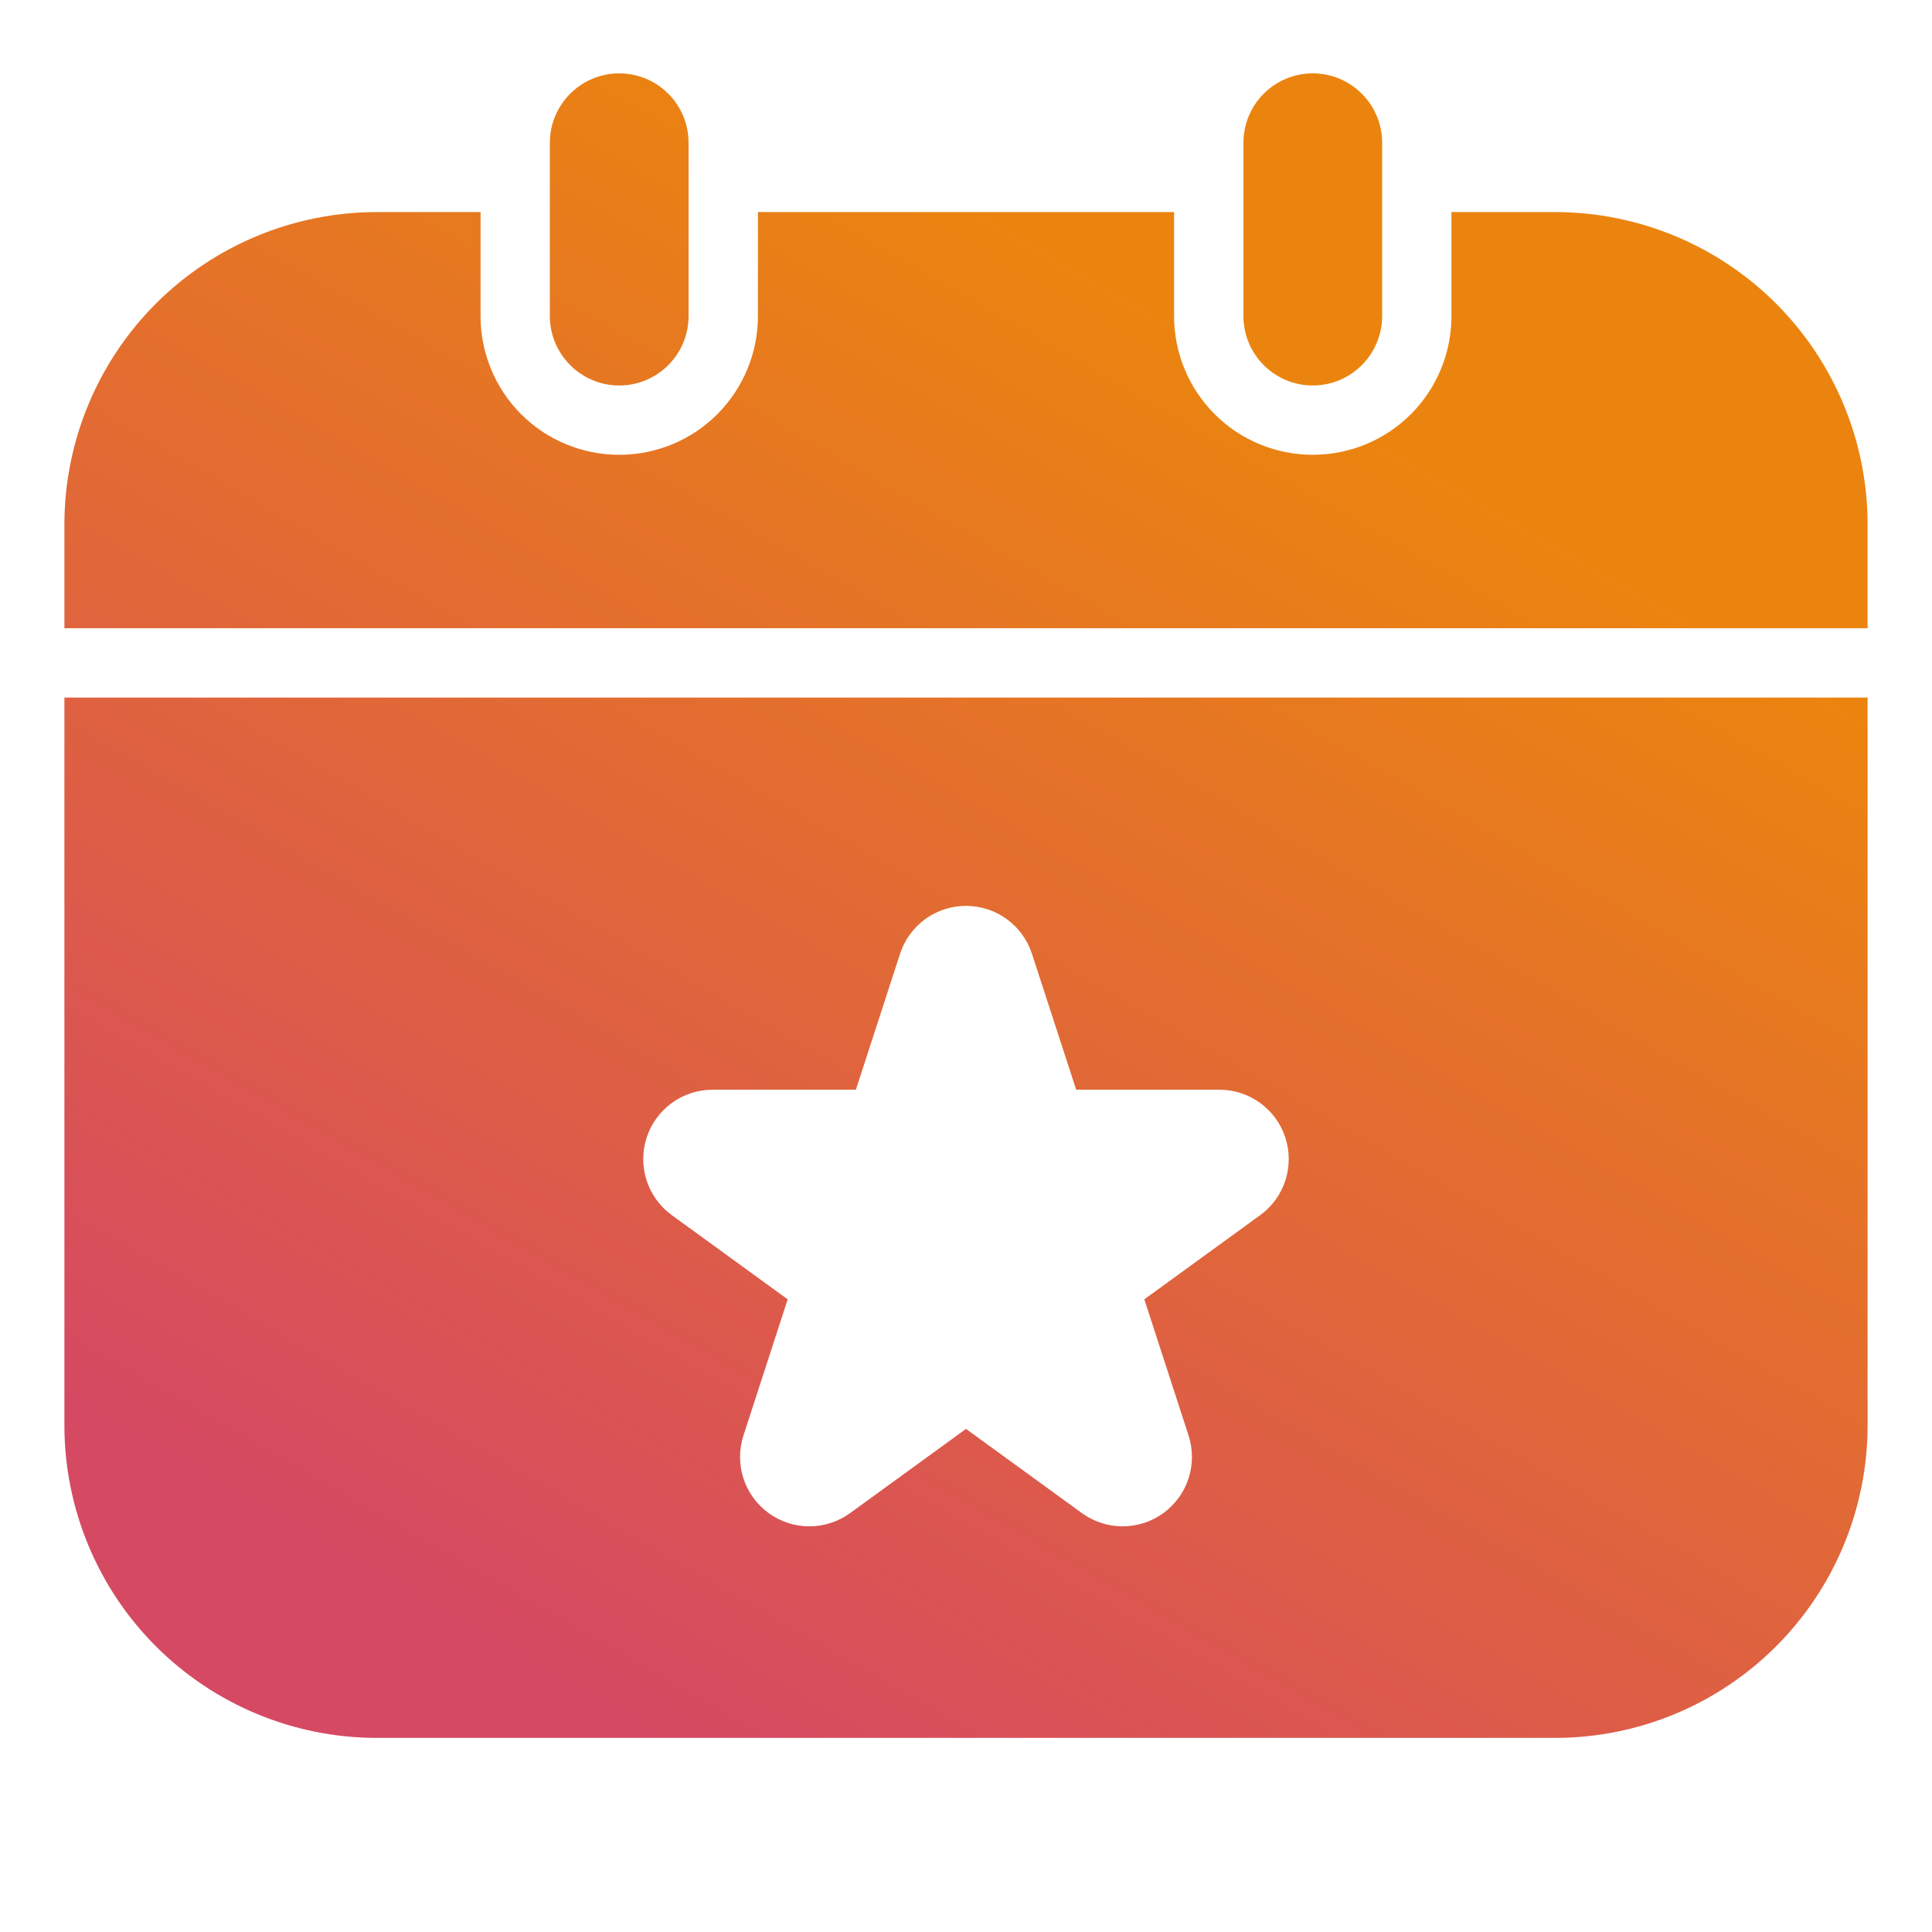 <?xml version="1.0" encoding="UTF-8"?>
<svg xmlns="http://www.w3.org/2000/svg" width="30" height="30" viewBox="0 0 30 30" fill="none">
  <path d="M1 9.755V8.139C1.002 6.855 1.513 5.623 2.421 4.714C3.33 3.806 4.561 3.295 5.846 3.293H7.462V4.909C7.462 5.48 7.688 6.028 8.092 6.432C8.496 6.836 9.044 7.062 9.615 7.062C10.187 7.062 10.735 6.836 11.138 6.432C11.542 6.028 11.769 5.48 11.769 4.909V3.293H18.231V4.909C18.231 5.48 18.458 6.028 18.862 6.432C19.265 6.836 19.813 7.062 20.385 7.062C20.956 7.062 21.504 6.836 21.908 6.432C22.311 6.028 22.538 5.48 22.538 4.909V3.293H24.154C25.439 3.295 26.67 3.806 27.579 4.714C28.487 5.623 28.998 6.855 29 8.139V9.755H1ZM8.538 4.909C8.538 5.194 8.652 5.468 8.854 5.67C9.056 5.872 9.33 5.986 9.615 5.986C9.901 5.986 10.175 5.872 10.377 5.67C10.579 5.468 10.692 5.194 10.692 4.909V2.216C10.692 1.931 10.579 1.657 10.377 1.455C10.175 1.253 9.901 1.139 9.615 1.139C9.33 1.139 9.056 1.253 8.854 1.455C8.652 1.657 8.538 1.931 8.538 2.216V4.909ZM19.308 2.216V4.909C19.308 5.194 19.421 5.468 19.623 5.67C19.825 5.872 20.099 5.986 20.385 5.986C20.67 5.986 20.944 5.872 21.146 5.67C21.348 5.468 21.462 5.194 21.462 4.909V2.216C21.462 1.931 21.348 1.657 21.146 1.455C20.944 1.253 20.67 1.139 20.385 1.139C20.099 1.139 19.825 1.253 19.623 1.455C19.421 1.657 19.308 1.931 19.308 2.216ZM29 10.832V22.139C28.998 23.424 28.487 24.656 27.579 25.564C26.67 26.473 25.439 26.984 24.154 26.986H5.846C4.561 26.984 3.33 26.473 2.421 25.564C1.513 24.656 1.002 23.424 1 22.139V10.832H29ZM18.934 16.921H16.711L16.023 14.807C15.952 14.591 15.815 14.404 15.632 14.271C15.448 14.138 15.227 14.066 15 14.066C14.773 14.066 14.552 14.138 14.368 14.271C14.185 14.404 14.048 14.591 13.977 14.807L13.29 16.921H11.066C10.838 16.921 10.616 16.993 10.432 17.127C10.248 17.26 10.111 17.449 10.041 17.665C9.971 17.881 9.971 18.114 10.041 18.331C10.111 18.547 10.248 18.736 10.432 18.869L12.231 20.176L11.544 22.291C11.474 22.507 11.474 22.74 11.544 22.956C11.614 23.173 11.751 23.361 11.935 23.495C12.119 23.629 12.341 23.701 12.569 23.701C12.796 23.701 13.018 23.628 13.201 23.495L15 22.188L16.799 23.495C16.982 23.628 17.204 23.701 17.431 23.701C17.659 23.701 17.881 23.629 18.065 23.495C18.249 23.361 18.386 23.173 18.456 22.956C18.526 22.74 18.526 22.507 18.456 22.291L17.769 20.176L19.568 18.869C19.752 18.736 19.889 18.547 19.959 18.331C20.029 18.114 20.029 17.881 19.959 17.665C19.889 17.449 19.752 17.26 19.568 17.127C19.384 16.993 19.162 16.921 18.934 16.921Z" fill="url(#paint0_linear_1292_935)"></path>
  <defs>
    <linearGradient id="paint0_linear_1292_935" x1="19.109" y1="5.447" x2="7.565" y2="25.529" gradientUnits="userSpaceOnUse">
      <stop stop-color="#EB840F"></stop>
      <stop offset="1" stop-color="#D64963"></stop>
    </linearGradient>
  </defs>
</svg>
